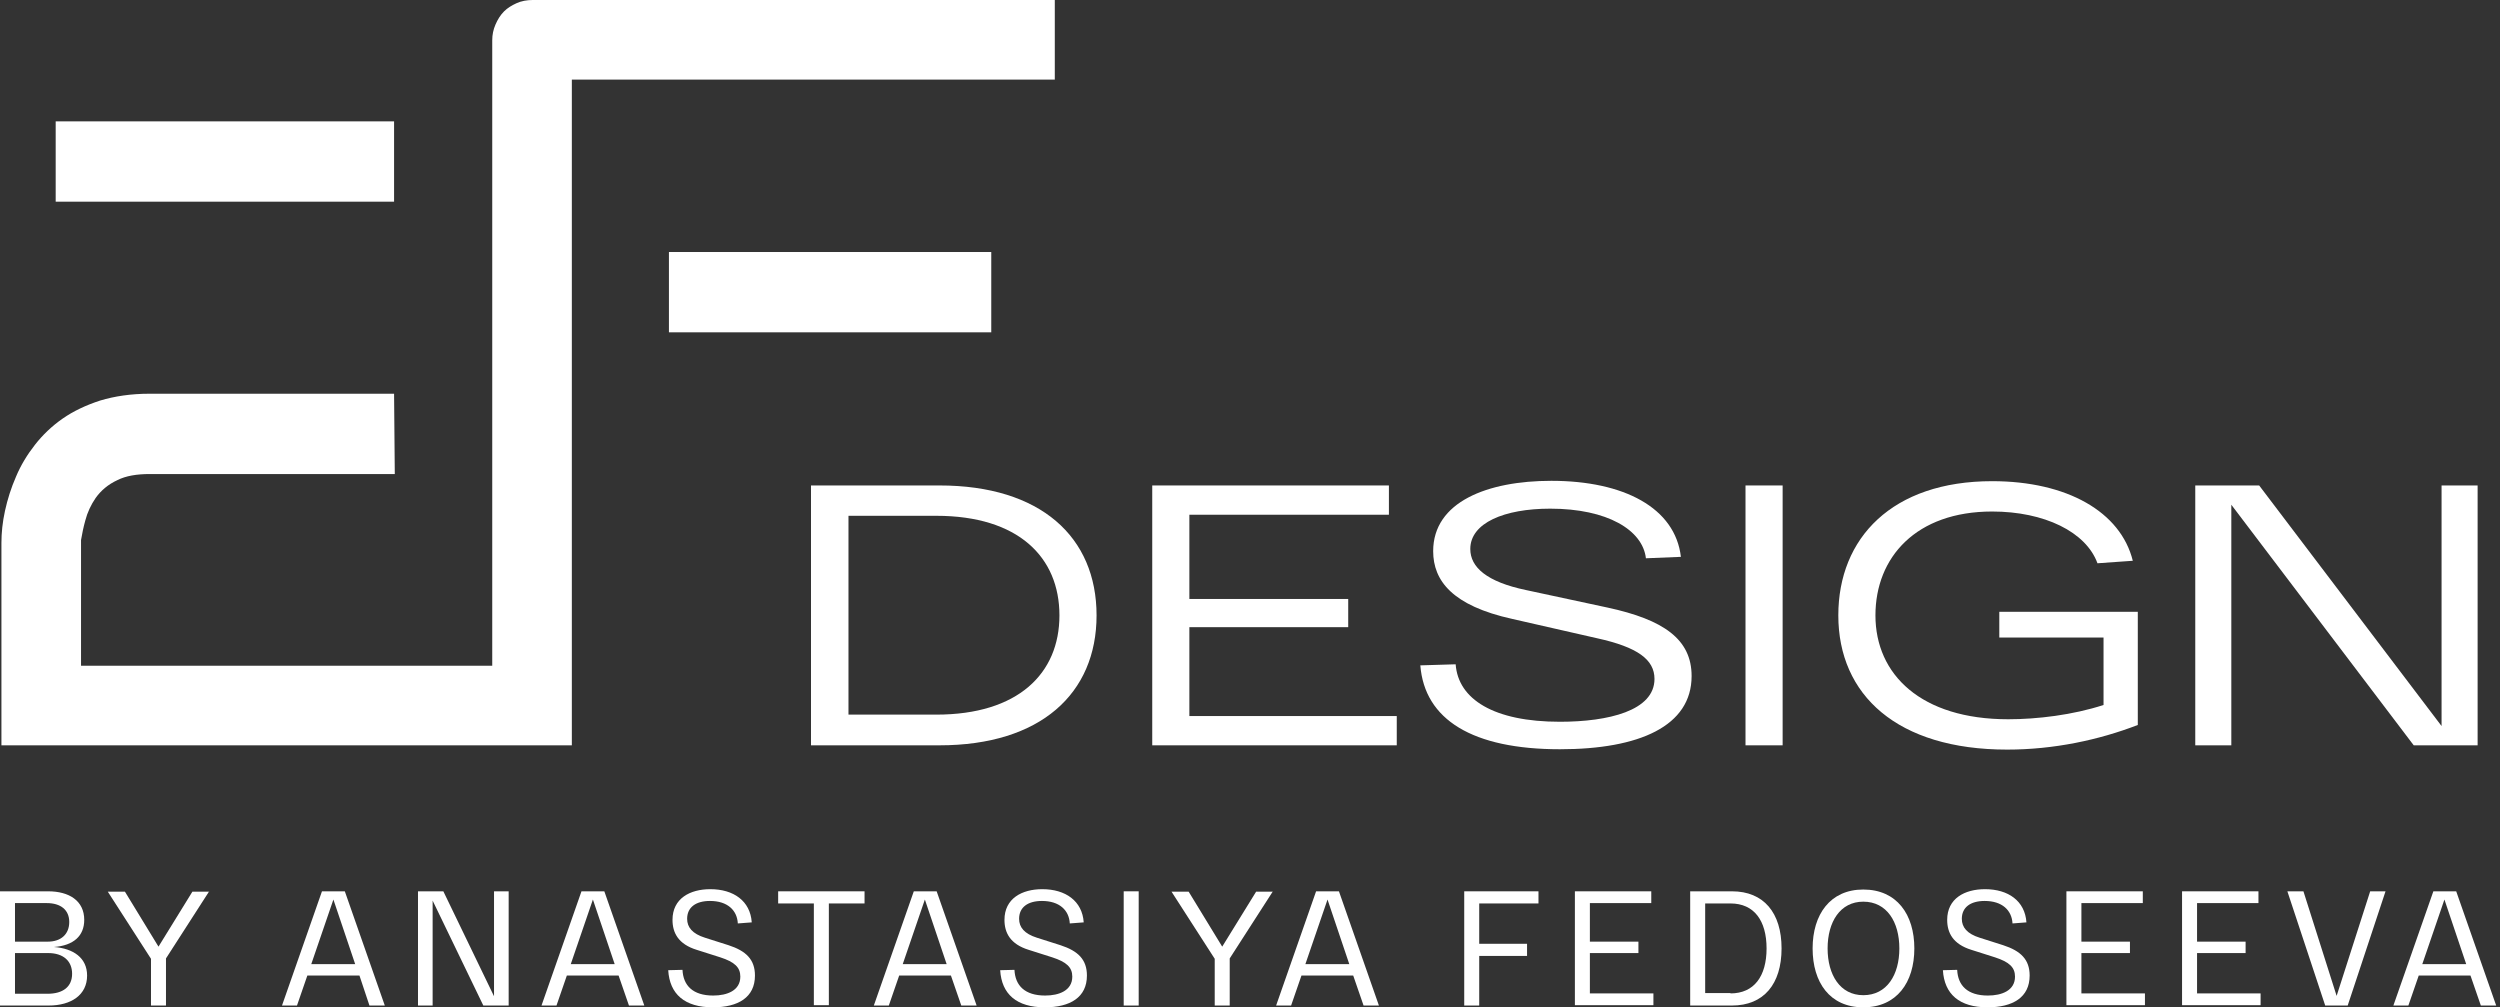 <?xml version="1.0" encoding="UTF-8"?> <svg xmlns="http://www.w3.org/2000/svg" width="546" height="220" viewBox="0 0 546 220" fill="none"><rect x="0" y="0" width="546" height="220" fill="#333333" stroke="none"/> <g clip-path="url(#clip0)"> <path d="M239.489 134.401C239.489 151.474 227.25 162.778 205.187 162.778H177.122V106.024H205.187C227.25 106.024 239.489 117.25 239.489 134.401ZM231.381 134.401C231.381 121.694 222.416 112.651 204.486 112.651H185.308V156.074H204.486C222.338 156.074 231.381 147.108 231.381 134.401Z" fill="white"></path> <path d="M251.65 106.024H303.337V112.417H259.758V130.815H294.45V136.974H259.758V156.385H305.052V162.778H251.65V106.024Z" fill="white"></path> <path d="M340.68 157.633C351.283 157.633 361.339 155.216 361.339 148.278C361.339 144.068 357.675 141.339 348.788 139.39L330.312 135.181C317.215 132.296 313.005 126.839 313.005 120.369C313.005 109.61 324.855 105.011 338.809 105.011C354.713 105.011 365.861 110.935 367.108 121.616L359.468 121.928C358.767 115.769 351.049 111.091 338.575 111.091C328.519 111.091 321.112 114.21 321.112 119.901C321.112 123.877 324.699 127.073 333.274 128.866L351.049 132.686C363.366 135.337 369.447 139.624 369.447 147.654C369.447 158.568 358.065 163.636 340.68 163.636C321.58 163.636 311.134 157.165 310.198 145.315L317.916 145.082C318.462 152.721 326.258 157.633 340.68 157.633Z" fill="white"></path> <path d="M381.219 106.024H389.326V162.778H381.219V106.024Z" fill="white"></path> <path d="M466.896 133.622V158.335C458.398 161.609 448.575 163.714 438.363 163.714C414.351 163.714 401.488 151.786 401.488 134.401C401.488 117.484 413.26 105.089 435.089 105.089C451.46 105.089 463.154 111.793 465.804 122.473L458.086 123.019C455.592 116.159 446.471 111.715 435.089 111.715C418.483 111.715 409.596 121.694 409.596 134.401C409.596 147.342 419.575 157.087 438.597 157.087C444.911 157.087 452.707 156.152 459.412 153.969V139.235H436.648V133.622H466.896Z" fill="white"></path> <path d="M541.112 106.024V162.778H527.157L487.32 110.234V162.778H479.446V106.024H493.401L533.238 158.568V106.024H541.112Z" fill="white"></path> <path d="M19.022 213.062C19.022 217.271 15.592 219.61 10.602 219.61H0V194.663H10.524C15.046 194.663 18.398 196.69 18.398 200.9C18.398 204.408 16.059 206.513 11.772 206.825C15.982 207.137 19.022 209.164 19.022 213.062ZM3.274 205.656H10.447C13.331 205.656 15.124 204.018 15.124 201.368C15.124 198.717 13.253 197.236 10.213 197.236H3.274V205.656ZM15.748 212.672C15.748 209.865 13.799 208.15 10.524 208.15H3.274V217.038H10.368C13.799 217.038 15.748 215.478 15.748 212.672Z" fill="white"></path> <path d="M45.683 194.663L36.25 209.32V219.61H32.976V209.398L23.543 194.741H27.285L34.613 206.747L42.019 194.741H45.683V194.663Z" fill="white"></path> <path d="M78.505 213.062H67.123L64.862 219.61H61.588L70.319 194.663H75.309L84.04 219.61H80.688L78.505 213.062ZM77.57 210.567L72.814 196.456L67.981 210.567H77.57Z" fill="white"></path> <path d="M111.092 194.663V219.61H105.557L94.486 196.69V219.61H91.29V194.663H96.825L107.895 217.583V194.663H111.092Z" fill="white"></path> <path d="M135.103 213.062H123.799L121.538 219.61H118.264L126.995 194.663H131.984L140.716 219.61H137.364L135.103 213.062ZM134.245 210.567L129.49 196.456L124.656 210.567H134.245Z" fill="white"></path> <path d="M149.058 211.814C149.214 215.244 151.319 217.427 155.762 217.427C158.803 217.427 161.687 216.336 161.687 213.295C161.687 211.269 160.44 210.099 157.321 209.086L152.176 207.449C148.122 206.201 146.875 203.707 146.875 200.9C146.875 196.222 150.695 194.196 155.139 194.196C160.206 194.196 163.87 196.768 164.182 201.446L161.141 201.68C160.986 198.795 158.881 196.768 155.061 196.768C151.942 196.768 150.071 198.171 150.071 200.666C150.071 202.537 151.241 203.94 153.969 204.798L159.115 206.435C162.934 207.682 164.883 209.553 164.883 213.062C164.883 217.817 161.219 220 155.684 220C149.526 220 146.251 217.115 145.939 211.892L149.058 211.814Z" fill="white"></path> <path d="M169.95 194.663H188.816V197.314H181.02V219.532H177.746V197.314H169.95V194.663Z" fill="white"></path> <path d="M207.683 213.062H196.379L194.118 219.61H190.844L199.575 194.663H204.565L213.296 219.61H209.944L207.683 213.062ZM206.747 210.567L201.992 196.456L197.158 210.567H206.747Z" fill="white"></path> <path d="M221.559 211.814C221.715 215.244 223.82 217.427 228.263 217.427C231.304 217.427 234.188 216.336 234.188 213.295C234.188 211.269 232.941 210.099 229.822 209.086L224.677 207.449C220.623 206.201 219.376 203.707 219.376 200.9C219.376 196.222 223.196 194.196 227.64 194.196C232.707 194.196 236.371 196.768 236.683 201.446L233.642 201.68C233.486 198.795 231.382 196.768 227.562 196.768C224.443 196.768 222.572 198.171 222.572 200.666C222.572 202.537 223.742 203.94 226.47 204.798L231.615 206.435C235.435 207.682 237.384 209.553 237.384 213.062C237.384 217.817 233.72 220 228.185 220C222.027 220 218.752 217.115 218.44 211.892L221.559 211.814Z" fill="white"></path> <path d="M245.415 194.663H248.689V219.61H245.415V194.663Z" fill="white"></path> <path d="M278.002 194.663L268.569 209.32V219.61H265.294V209.398L255.861 194.741H259.603L266.931 206.747L274.338 194.741H278.002V194.663Z" fill="white"></path> <path d="M295.542 213.062H284.238L281.977 219.61H278.703L287.435 194.663H292.424L301.155 219.61H297.803L295.542 213.062ZM294.685 210.567L289.929 196.456L285.096 210.567H294.685Z" fill="white"></path> <path d="M319.865 194.663H336.003V197.314H323.061V206.123H333.508V208.774H323.061V219.61H319.787V194.663H319.865Z" fill="white"></path> <path d="M343.955 194.663H360.638V197.236H347.229V205.656H357.832V208.15H347.229V216.96H361.106V219.532H343.955V194.663Z" fill="white"></path> <path d="M369.136 194.663H378.257C385.195 194.663 389.093 199.341 389.093 207.137C389.093 214.933 385.195 219.61 378.257 219.61H369.136V194.663ZM377.945 216.96C383.09 216.96 385.819 213.218 385.819 207.137C385.819 201.056 383.09 197.314 377.945 197.314H372.41V216.882H377.945V216.96Z" fill="white"></path> <path d="M406.945 194.274C414.273 194.274 418.093 199.731 418.093 207.137C418.093 214.543 414.273 220 406.945 220C399.617 220 395.875 214.543 395.875 207.137C395.875 199.731 399.695 194.274 406.945 194.274ZM406.945 217.349C412.091 217.349 414.819 212.906 414.819 207.137C414.819 201.368 412.091 196.924 406.945 196.924C401.878 196.924 399.149 201.368 399.149 207.137C399.149 212.906 401.878 217.349 406.945 217.349Z" fill="white"></path> <path d="M427.448 211.814C427.604 215.244 429.709 217.427 434.153 217.427C437.193 217.427 440.078 216.336 440.078 213.295C440.078 211.269 438.83 210.099 435.712 209.086L430.567 207.449C426.513 206.201 425.266 203.707 425.266 200.9C425.266 196.222 429.086 194.196 433.529 194.196C438.597 194.196 442.261 196.768 442.572 201.446L439.532 201.68C439.376 198.795 437.271 196.768 433.451 196.768C430.333 196.768 428.462 198.171 428.462 200.666C428.462 202.537 429.631 203.94 432.36 204.798L437.505 206.435C441.325 207.682 443.274 209.553 443.274 213.062C443.274 217.817 439.61 220 434.075 220C427.916 220 424.642 217.115 424.33 211.892L427.448 211.814Z" fill="white"></path> <path d="M451.305 194.663H467.988V197.236H454.579V205.656H465.181V208.15H454.579V216.96H468.456V219.532H451.305V194.663Z" fill="white"></path> <path d="M476.562 194.663H493.246V197.236H479.837V205.656H490.439V208.15H479.837V216.96H493.713V219.532H476.562V194.663Z" fill="white"></path> <path d="M520.999 194.663L512.736 219.61H507.824L499.561 194.663H503.069L510.319 217.505L517.647 194.663H520.999Z" fill="white"></path> <path d="M539.554 213.062H528.25L525.989 219.61H522.715L531.446 194.663H536.436L545.167 219.61H541.815L539.554 213.062ZM538.618 210.567L533.863 196.456L529.029 210.567H538.618Z" fill="white"></path> <path d="M86.066 26.506H12.161V44.047H86.066V26.506Z" fill="white"></path> <path d="M216.492 55.039H146.095V72.58H216.492V55.039Z" fill="white"></path> <path d="M112.806 0.702C111.793 1.169 110.857 1.715 110.078 2.495C109.298 3.274 108.674 4.288 108.207 5.379C107.739 6.471 107.505 7.562 107.505 8.809V140.95V143.21V144.302V145.393H106.414H105.322H103.061H22.14H19.879H18.788H17.696V144.302V143.21V140.95V118.575V118.42V118.342V118.264V118.186V118.108V117.952C17.93 116.549 18.242 115.067 18.632 113.664C19.1 111.871 19.879 110.234 20.893 108.753C22.062 107.116 23.621 105.79 25.648 104.855C27.519 103.919 29.858 103.529 32.742 103.529H86.222L86.066 85.989H32.664C28.611 85.989 25.024 86.534 21.906 87.47C18.788 88.483 15.981 89.809 13.643 91.446C11.304 93.083 9.277 95.032 7.64 97.137C5.925 99.32 4.521 101.658 3.508 104.075C2.416 106.57 1.637 109.064 1.091 111.559C0.545 114.054 0.312 116.393 0.312 118.575V162.778H103.061H124.89V140.95V21.828V19.568V18.476V17.385H125.981H127.073H129.333H230.368V0H116.314C115.067 0 113.82 0.234 112.806 0.702Z" fill="white"></path> </g> <defs> <clipPath id="clip0"> <rect width="545.167" height="220" fill="white"></rect> </clipPath> </defs> </svg> 